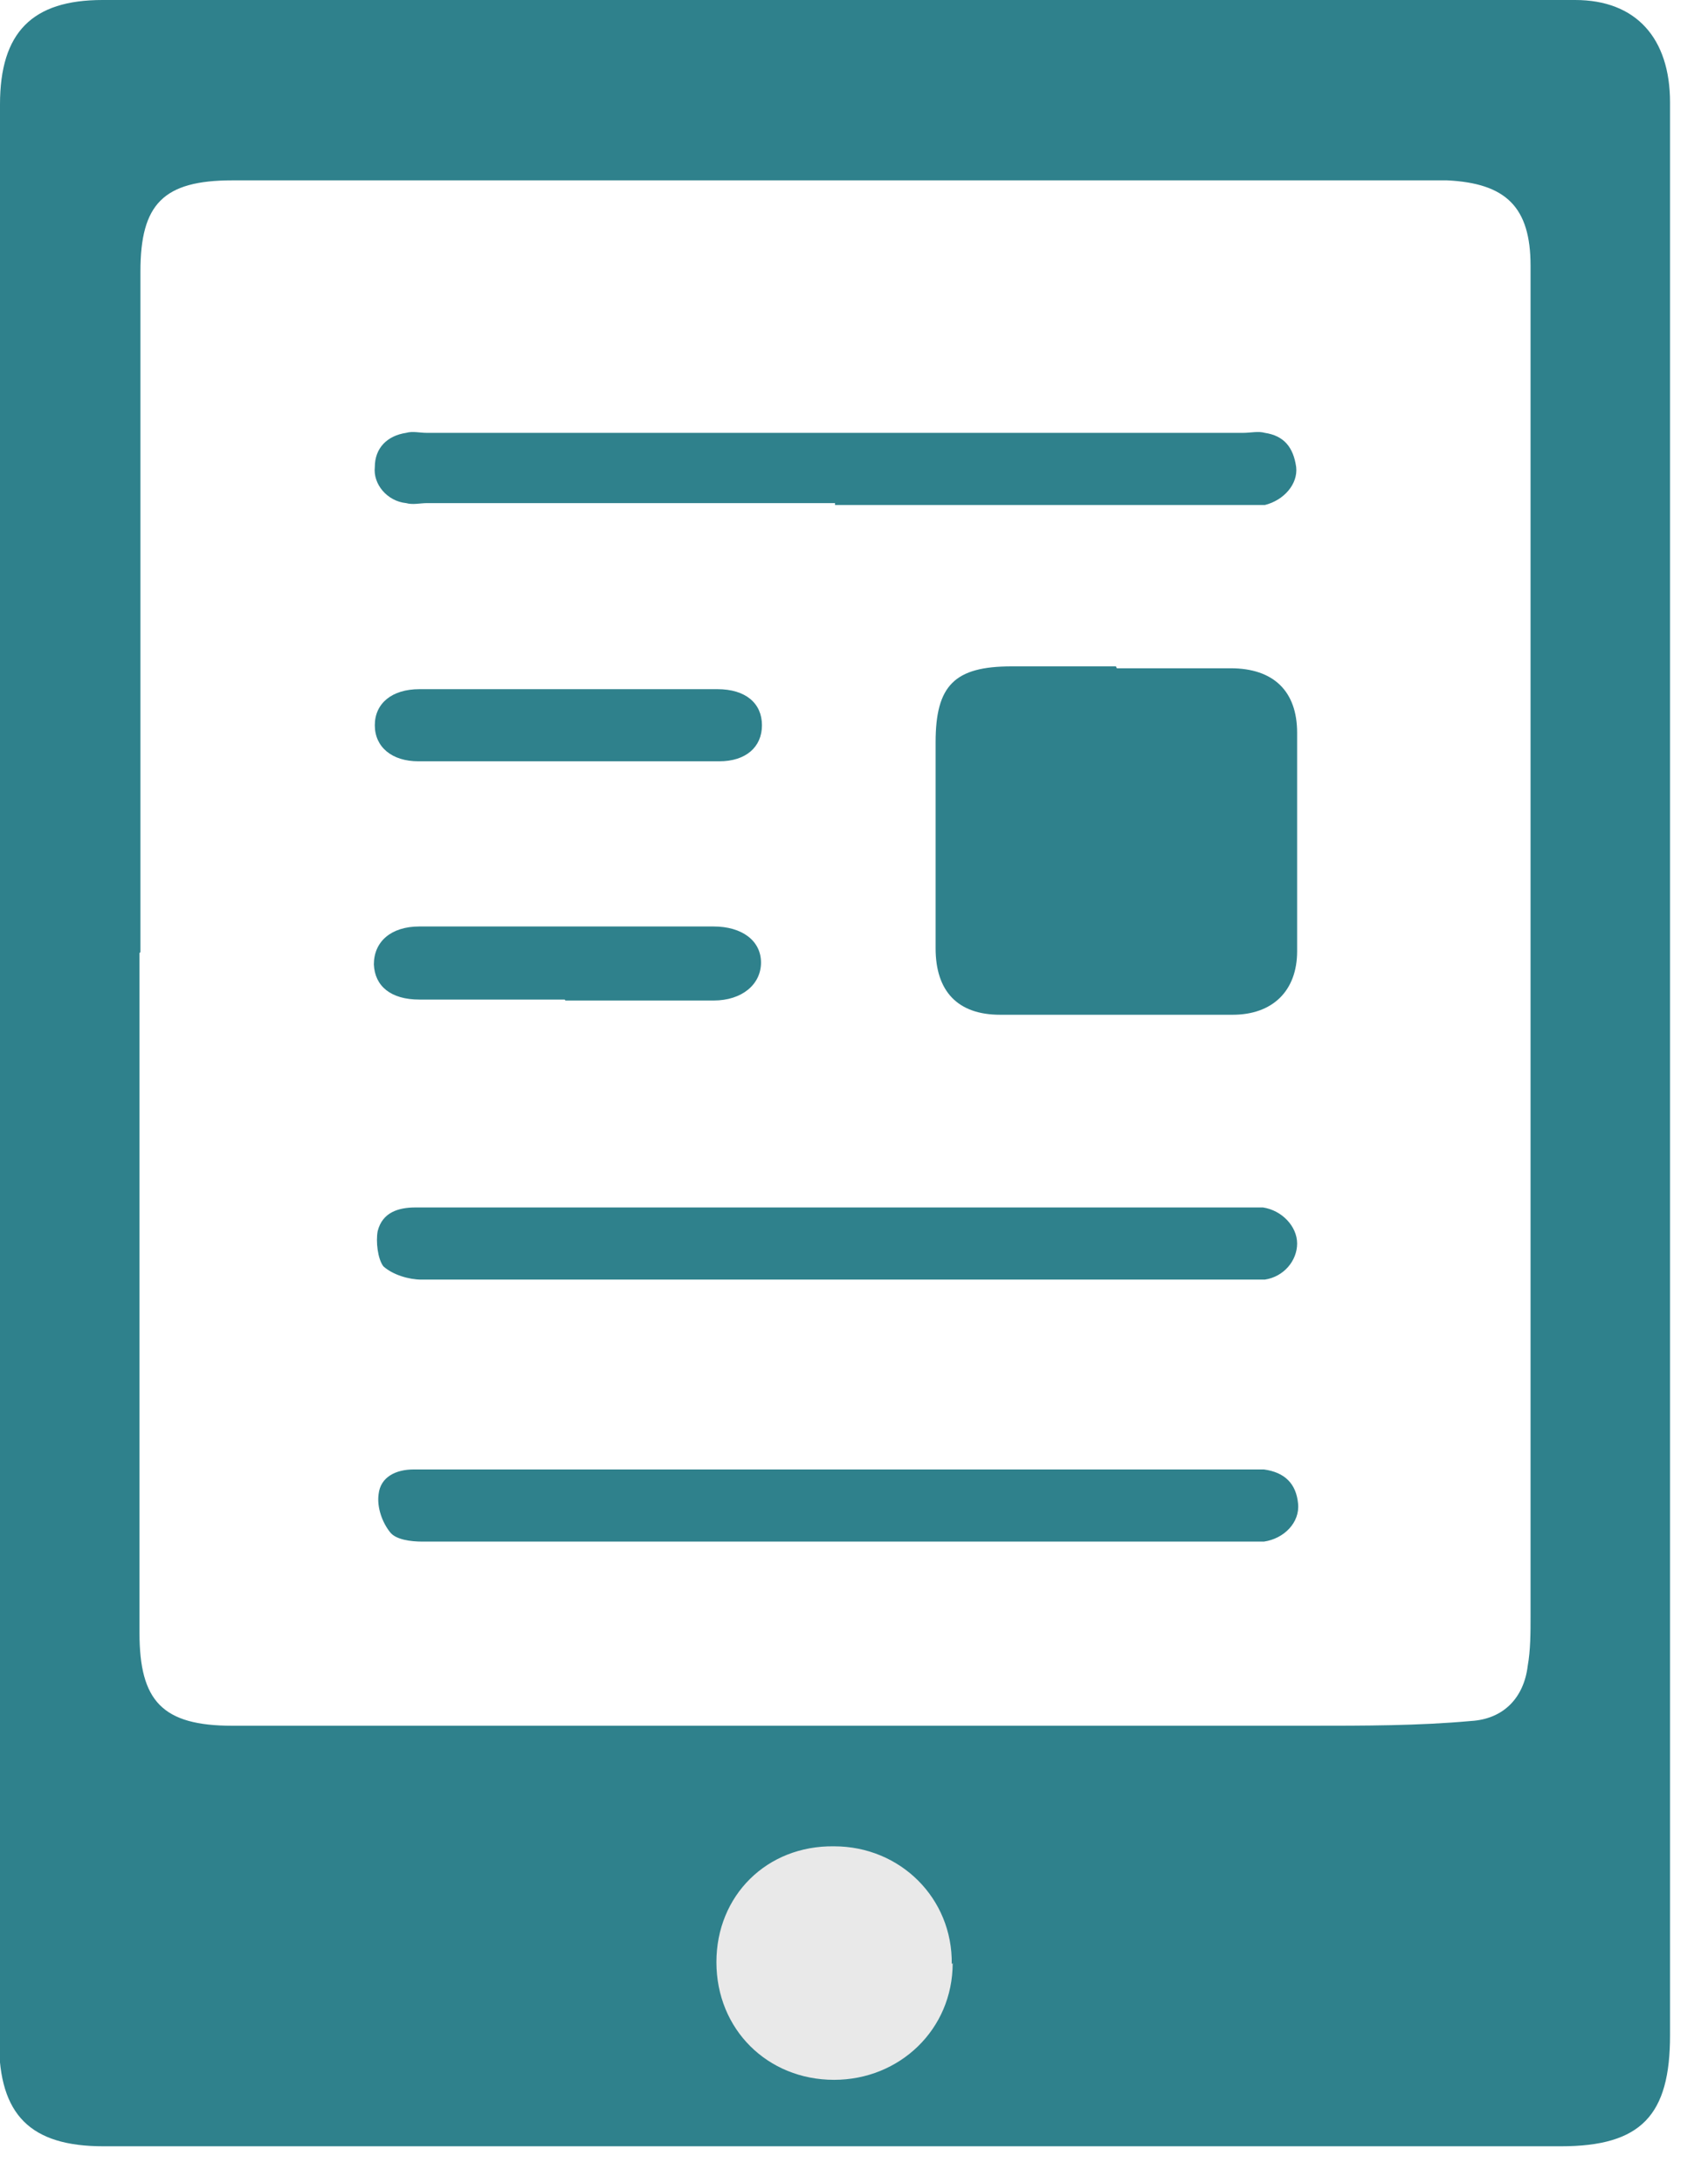 <!DOCTYPE svg PUBLIC "-//W3C//DTD SVG 1.1//EN" "http://www.w3.org/Graphics/SVG/1.1/DTD/svg11.dtd"><svg xmlns="http://www.w3.org/2000/svg" width="18" height="23"><path fill="#2F818C" fill-rule="evenodd" d="M0 11.3C0 7.9 0 4.5 0 1.1 0 .34.34 0 1.08 0 6.26 0 11.43 0 16.6 0c.64 0 1 .4 1 1.08 0 2.35 0 4.7 0 7.06 0 4.43 0 8.86 0 13.3 0 .84-.3 1.17-1.15 1.17-5.12 0-10.24 0-15.36 0-.77 0-1.1-.33-1.1-1.1 0-3.4 0-6.8 0-10.2m1.48-1.27c0 2.38 0 4.77 0 7.16 0 .72.24.98.98.98 3.78 0 7.57 0 11.35 0 .58 0 1.15 0 1.7-.05.35-.02.56-.25.6-.58.03-.17.03-.35.03-.52 0-2.64 0-5.3 0-7.93 0-2.1 0-4.2 0-6.3 0-.62-.26-.87-.88-.9-.06 0-.12 0-.2 0-2.3 0-4.6 0-6.9 0-1.9 0-3.8 0-5.7 0-.73 0-.97.25-.97.96 0 2.4 0 4.78 0 7.17m8.3 10.64c0-.54-.46-1-1-.98-.53 0-.96.43-.97.98 0 .53.47.98 1 .98.54 0 1-.46.98-1" clip-rule="evenodd"/><path fill="#E9E9E9" fill-rule="evenodd" d="M10.04 20.68c0 .7-.56 1.23-1.25 1.23-.7 0-1.24-.53-1.24-1.24 0-.7.53-1.23 1.24-1.22.7 0 1.25.55 1.24 1.24" clip-rule="evenodd"/><path fill="#2F818C" fill-rule="evenodd" d="M11.77 7.04c.4 0 .8 0 1.2 0 .45 0 .7.24.7.68 0 .77 0 1.54 0 2.3 0 .42-.26.67-.68.67-.82 0-1.63 0-2.45 0-.45 0-.68-.25-.68-.7V7.82c0-.6.2-.8.8-.8.37 0 .74 0 1.1 0" clip-rule="evenodd"/><path fill="#2F818C" fill-rule="evenodd" d="M8.8 5.3H4.5c-.07 0-.15.02-.22 0-.2-.02-.35-.2-.33-.38 0-.2.13-.33.33-.36.07-.02.14 0 .22 0h8.6c.08 0 .16-.02.23 0 .2.03.3.15.33.36.02.18-.13.35-.33.4-.07 0-.13 0-.2 0H8.8zM8.8 13.48c-1.46 0-2.9 0-4.36 0-.13 0-.3-.05-.4-.14-.06-.08-.08-.26-.06-.37.05-.2.22-.25.4-.25.83 0 1.66 0 2.5 0 2.06 0 4.14 0 6.2 0 .1 0 .16 0 .23 0 .2.03.36.2.36.38s-.14.35-.34.38c-.07 0-.13 0-.2 0H8.8zM8.78 16.24c-1.44 0-2.9 0-4.33 0-.12 0-.28-.02-.34-.1-.08-.1-.14-.26-.12-.4.02-.18.18-.26.37-.26h8.76c.07 0 .14 0 .2 0 .22.03.34.15.36.36.02.2-.15.37-.36.4-.06 0-.13 0-.2 0H8.8zM5.97 8.02c-.52 0-1.04 0-1.56 0-.28 0-.46-.15-.46-.38s.18-.38.47-.38c1.05 0 2.1 0 3.14 0 .3 0 .47.15.47.38s-.17.38-.45.38c-.53 0-1.06 0-1.58 0" clip-rule="evenodd"/><path fill="#2F818C" fill-rule="evenodd" d="M5.95 10.53H4.42c-.3 0-.47-.14-.48-.37 0-.24.18-.4.48-.4h3.1c.3 0 .5.15.5.38s-.2.4-.5.4H5.96z" clip-rule="evenodd"/></svg>